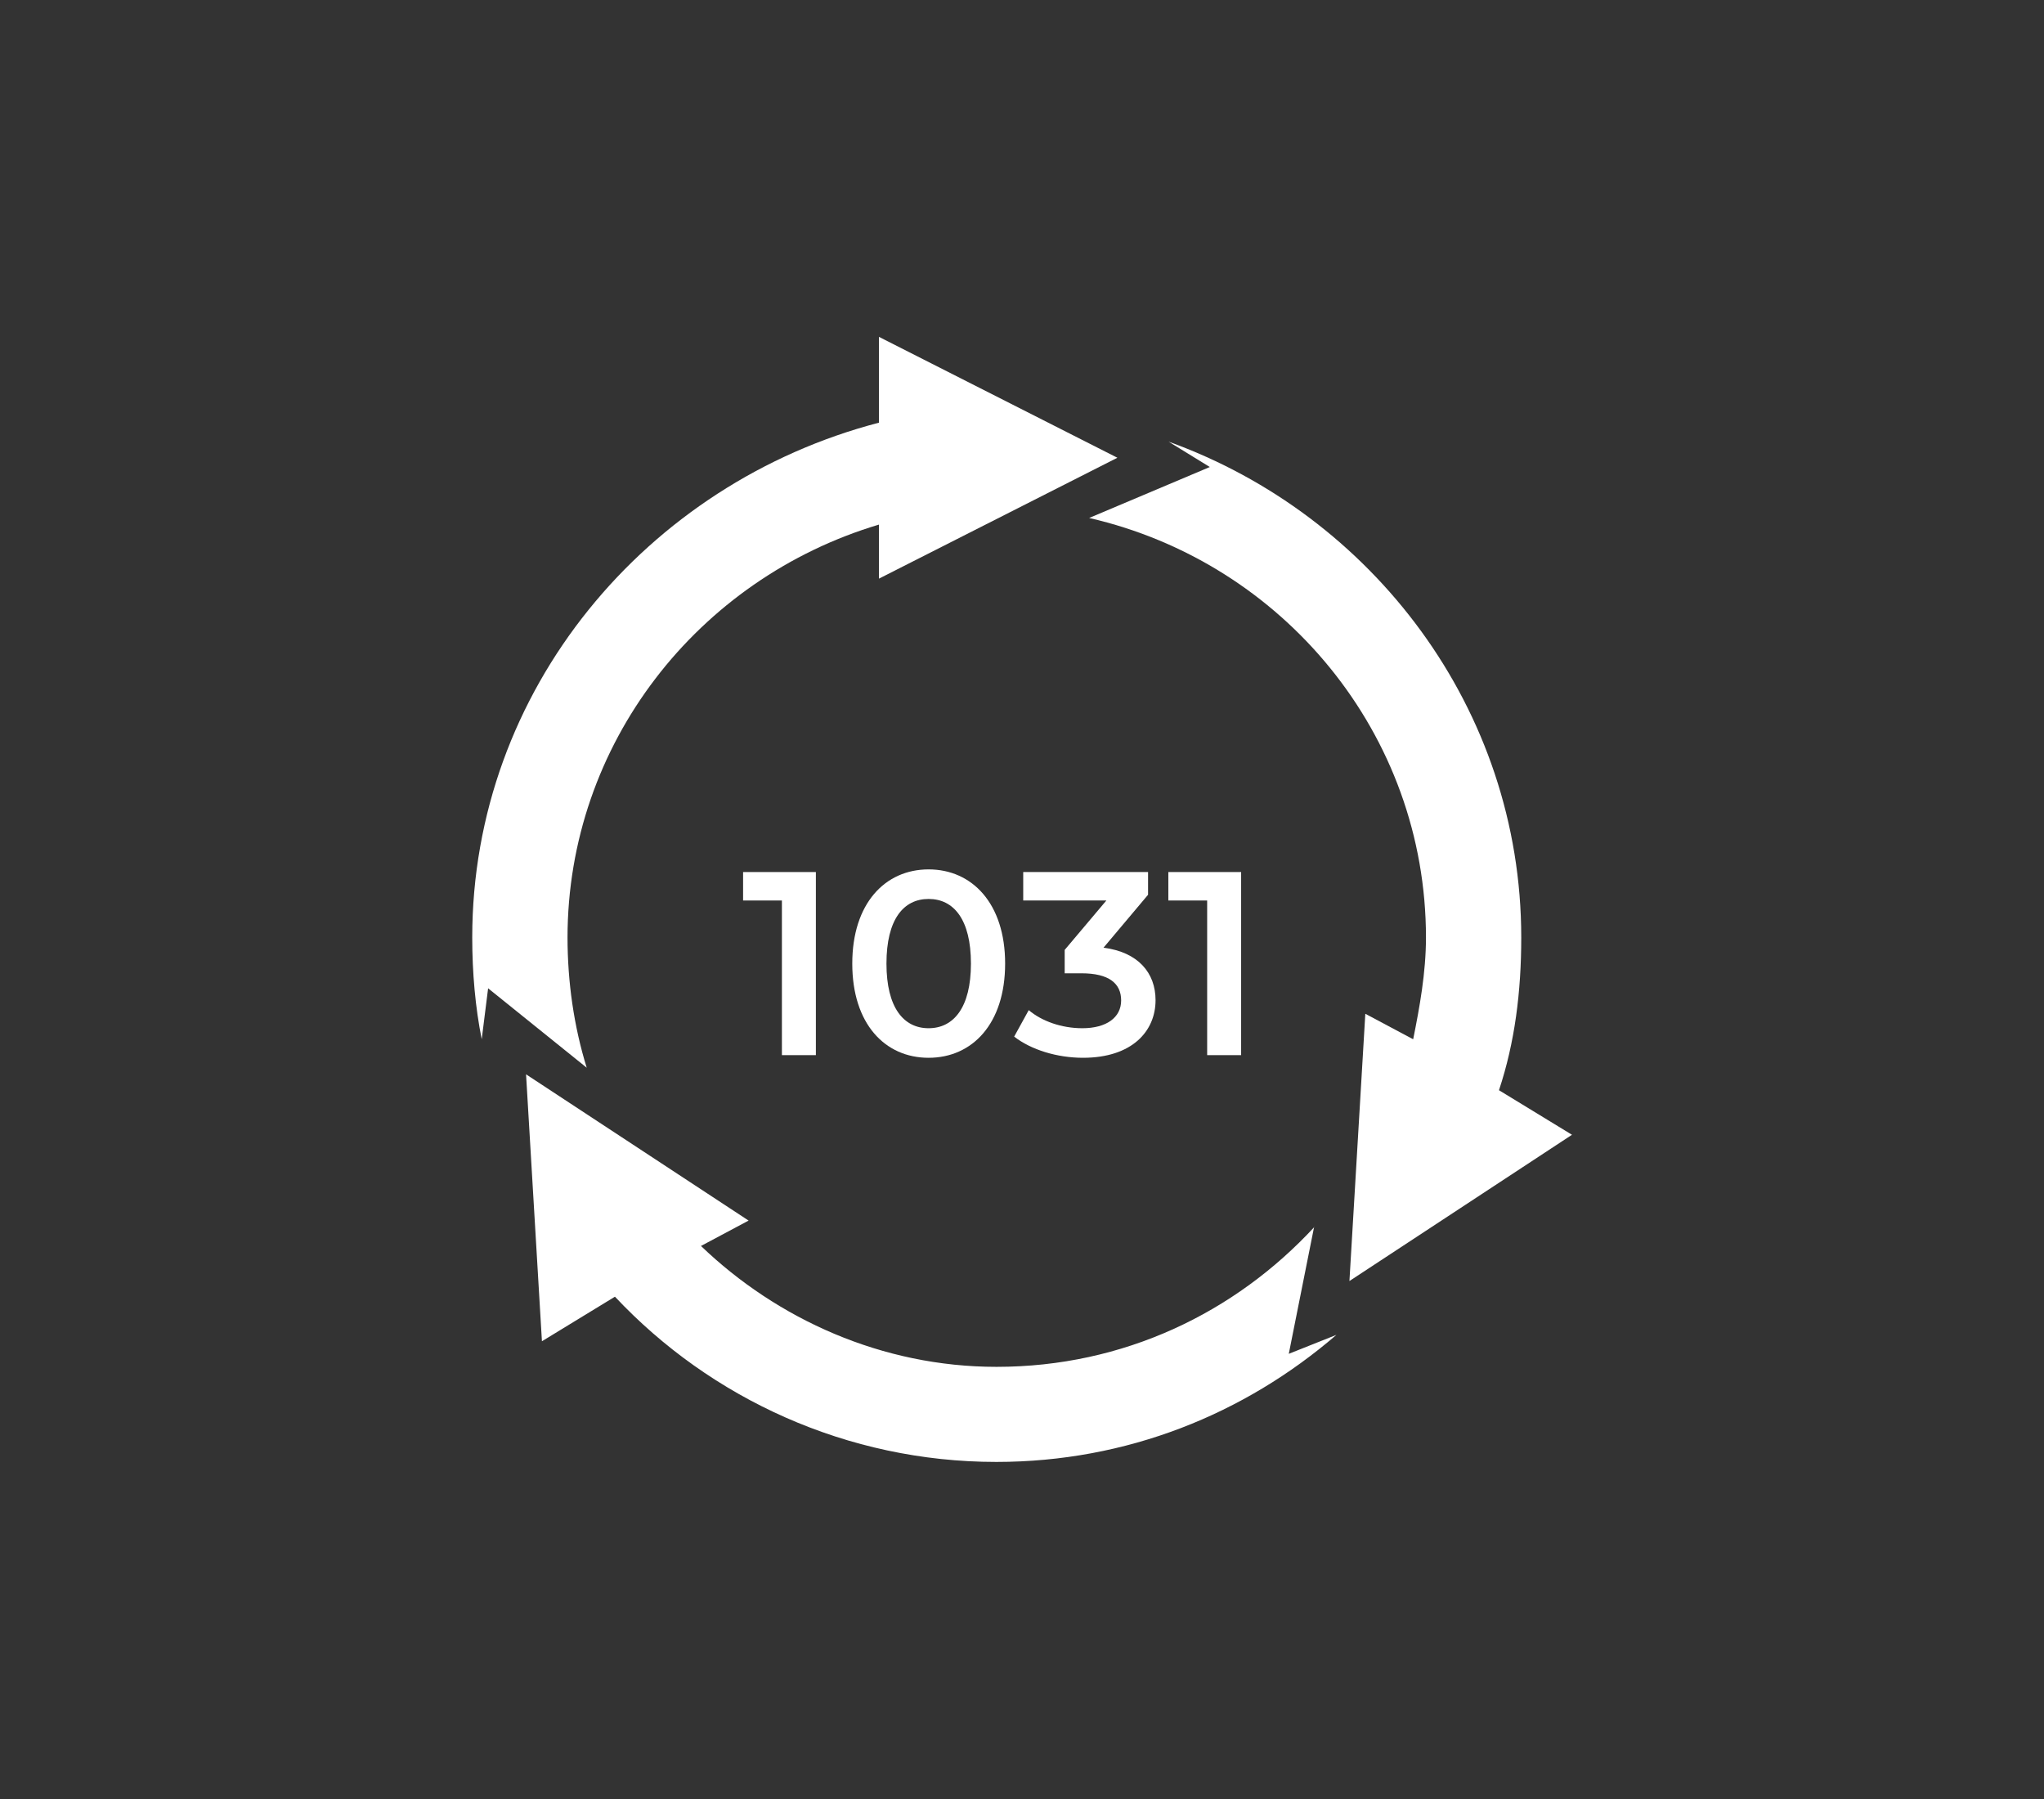 <?xml version="1.0" encoding="UTF-8"?>
<svg id="Layer_2" data-name="Layer 2" xmlns="http://www.w3.org/2000/svg" viewBox="0 0 92.67 81.55">
  <rect x="0" y="0" width="92.67" height="81.55" fill="#333333" stroke="none"/>
  <g id="Layer_1-2" data-name="Layer 1">
    <g>
      <path d="M25.73,42.51c0-8.79,5.91-16.28,14.12-18.73v2.45l10.81-5.48-10.81-5.48v3.89c-10.52,2.74-18.44,12.1-18.44,23.34,0,1.59,.14,3.17,.43,4.61l.29-2.31,4.47,3.6c-.58-1.87-.87-3.89-.87-5.91Z" fill="#fff"/>
      <path d="M61.9,45.96l-.72,12.11,10.09-6.63-3.31-2.02c.72-2.16,1.01-4.47,1.01-6.92,0-10.38-6.77-19.16-15.99-22.48l1.87,1.15-5.47,2.31c8.79,2.02,15.27,9.8,15.27,19.02,0,1.59-.29,3.17-.58,4.61l-2.16-1.15Z" fill="#fff"/>
      <path d="M59.59,55.62c-3.6,3.89-8.65,6.34-14.41,6.34-5.19,0-9.94-2.16-13.4-5.48l2.16-1.15-10.09-6.63,.72,12.1,3.31-2.02c4.33,4.61,10.52,7.49,17.29,7.49,5.91,0,11.24-2.16,15.42-5.76l-2.16,.86,1.15-5.76Z" fill="#fff"/>
      <g>
        <path d="M36.99,39.53v8.3h-1.54v-7.01h-1.76v-1.29h3.3Z" fill="#fff"/>
        <path d="M38.64,43.68c0-2.73,1.49-4.27,3.46-4.27s3.47,1.54,3.47,4.27-1.49,4.27-3.47,4.27-3.46-1.54-3.46-4.27Zm5.38,0c0-2-.78-2.93-1.92-2.93s-1.91,.93-1.91,2.93,.78,2.93,1.91,2.93,1.92-.93,1.92-2.93Z" fill="#fff"/>
        <path d="M52.39,45.34c0,1.4-1.06,2.61-3.29,2.61-1.17,0-2.35-.36-3.12-.96l.66-1.2c.59,.5,1.49,.82,2.43,.82,1.1,0,1.76-.49,1.76-1.26s-.55-1.23-1.8-1.23h-.76v-1.06l1.89-2.24h-3.77v-1.29h5.66v1.03l-2.02,2.4c1.57,.2,2.36,1.14,2.36,2.38Z" fill="#fff"/>
        <path d="M56.27,39.53v8.3h-1.54v-7.01h-1.76v-1.29h3.3Z" fill="#fff"/>
      </g>
    </g>
    <rect y="0" width="92.67" height="81.55" fill="none"/>
  </g>
</svg>